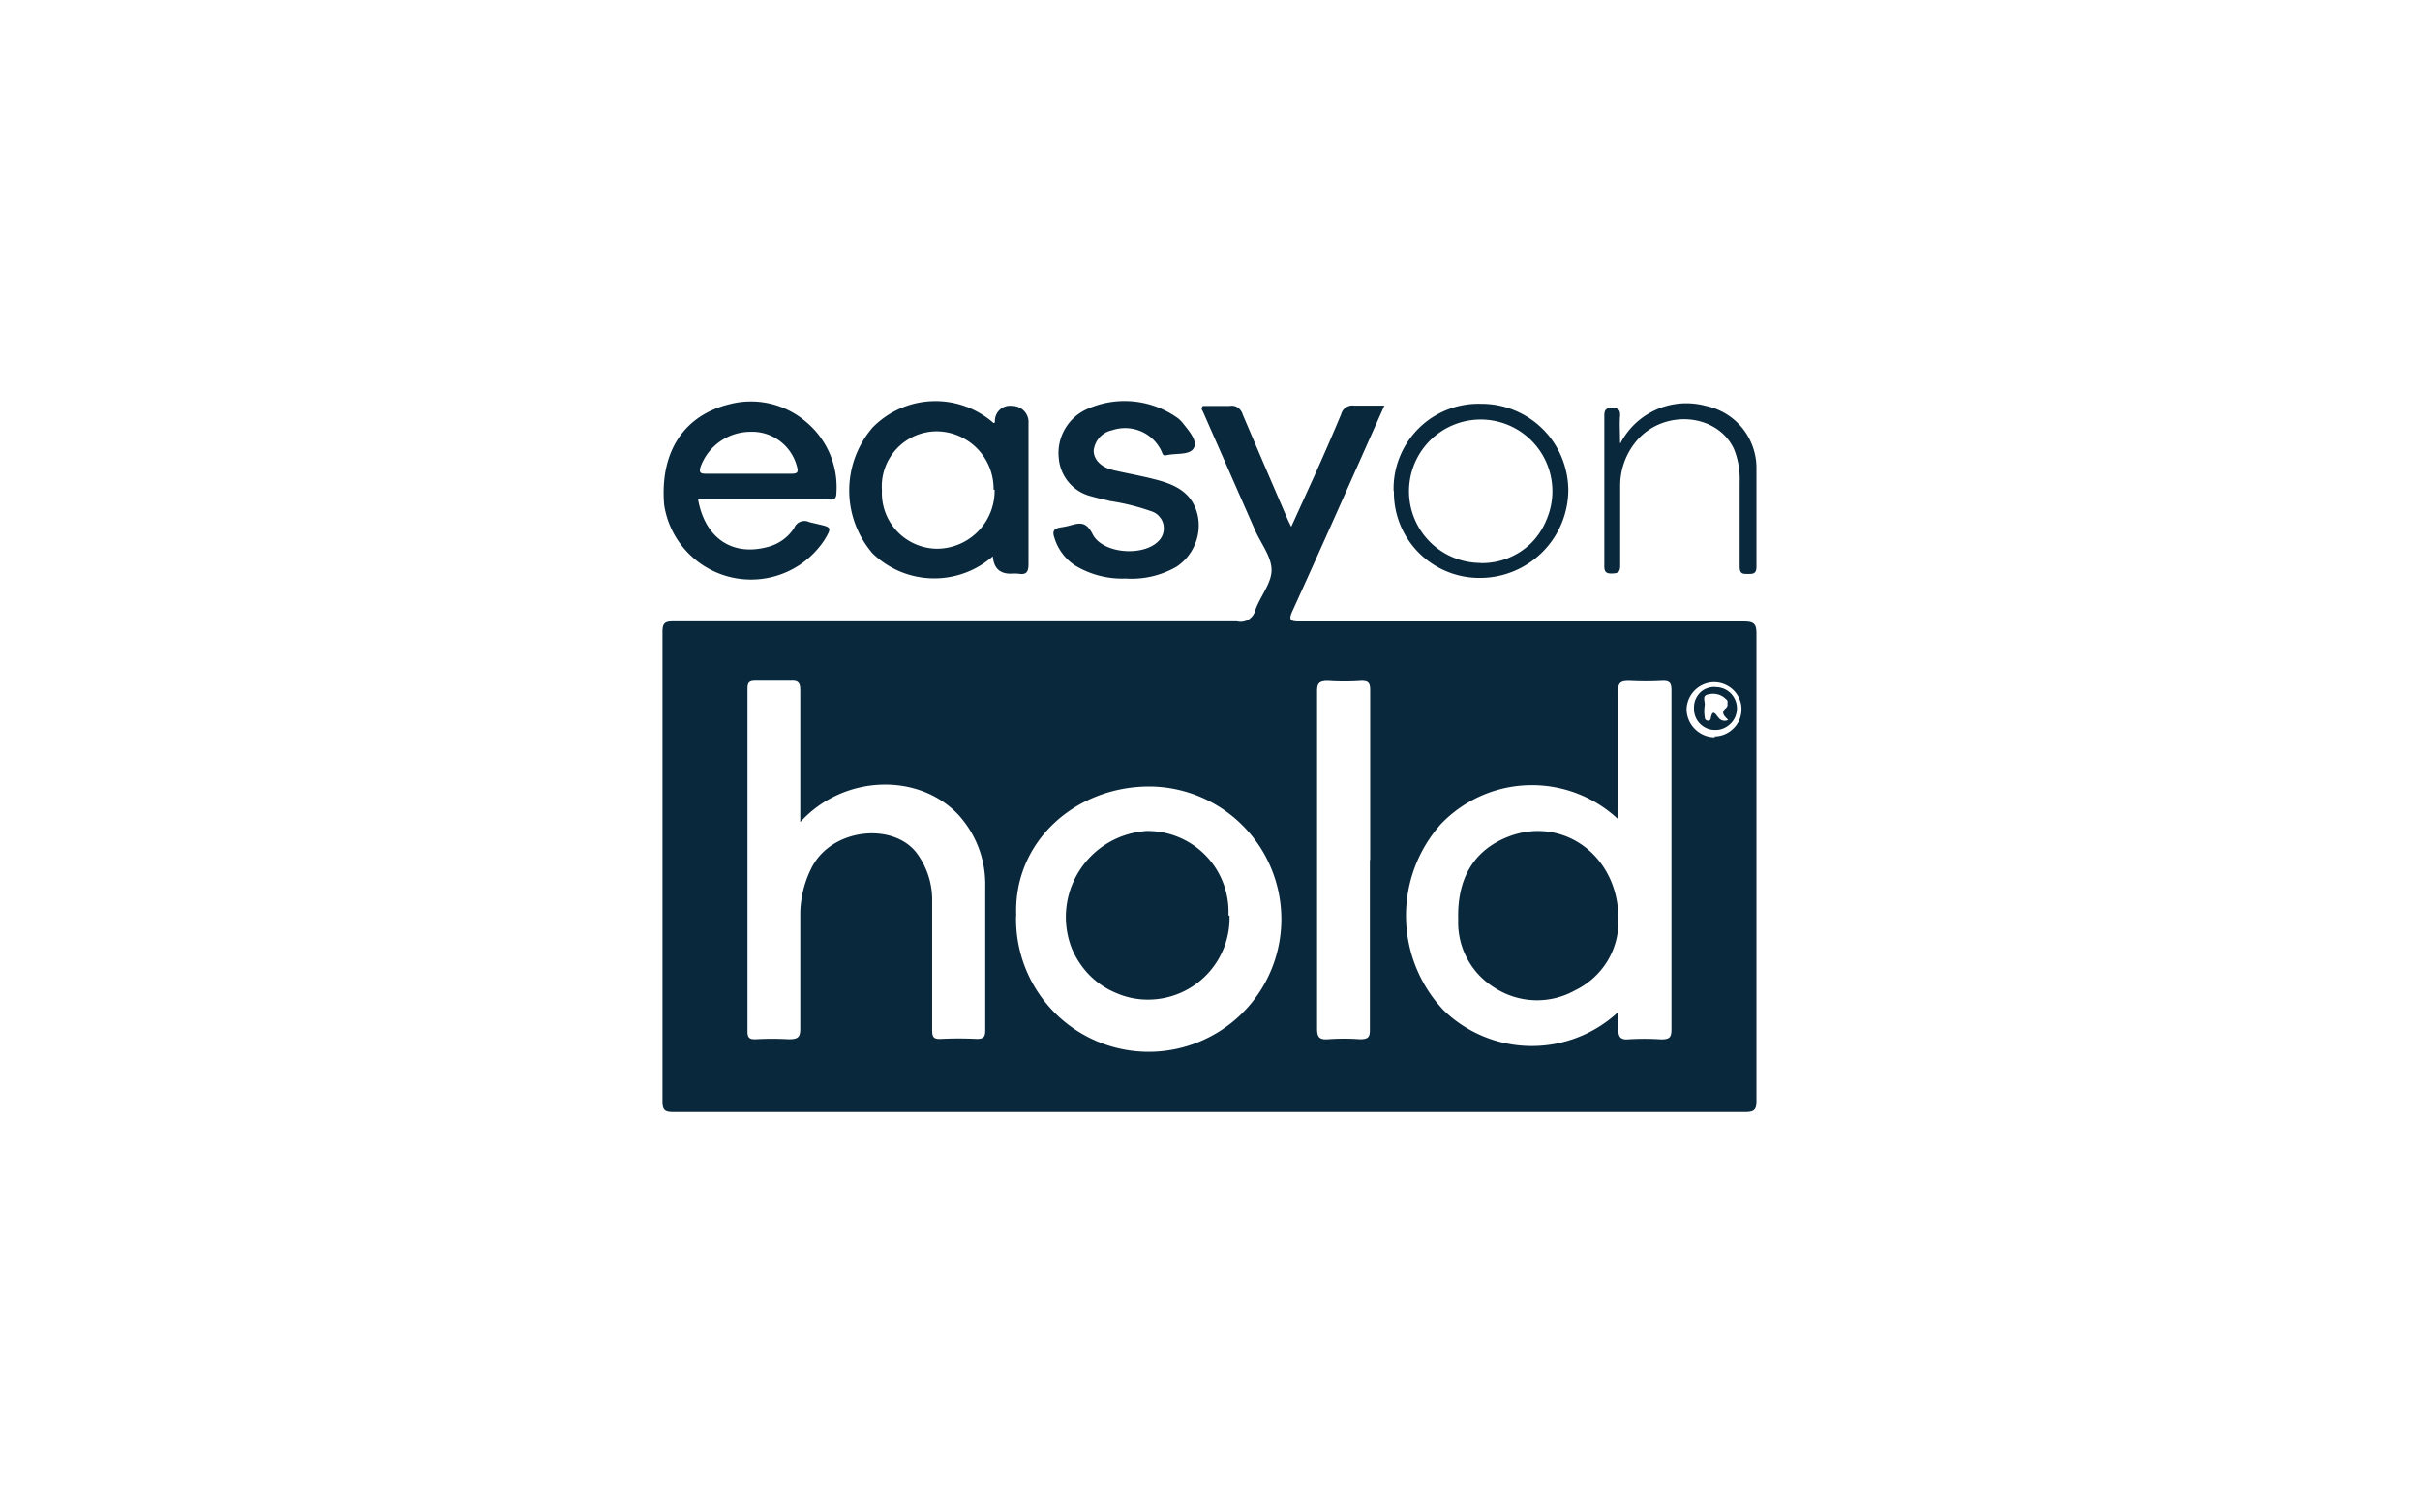 <?xml version="1.0" encoding="UTF-8"?> <svg xmlns="http://www.w3.org/2000/svg" viewBox="0 0 160 100"><rect width="160" height="100" rx="5" fill="none"></rect><rect x="43.84" y="26.5" width="72.33" height="47" fill="none"></rect><path d="M79.46,26.84c.61,0,1.21,0,1.85,0a.7.7,0,0,1,.53.11.82.82,0,0,1,.32.45c1,2.35,2,4.68,3,7l.21.43,1.52-3.34c.61-1.36,1.21-2.73,1.78-4.1a.77.77,0,0,1,.86-.57c.61,0,1.25,0,2,0l-1,2.24c-1.68,3.78-3.36,7.56-5.07,11.32-.3.64-.13.71.5.71,9.79,0,19.57,0,29.36,0,.67,0,.81.18.81.82q0,15.42,0,30.85c0,.58-.11.76-.74.76q-35.43,0-70.85,0c-.61,0-.74-.13-.74-.74q0-15.48,0-31c0-.57.15-.7.7-.7l37.28,0A1,1,0,0,0,83,40.33c.32-.91,1.07-1.76,1.07-2.64s-.7-1.75-1.09-2.63l-3.45-7.85c-.05-.1-.15-.19,0-.37ZM107,66.91c0,.48,0,.83,0,1.19s.09.65.59.62a16.89,16.89,0,0,1,2.25,0c.57,0,.67-.16.67-.68,0-5,0-10.06,0-15.09V45.63c0-.47-.12-.63-.61-.61a19.82,19.82,0,0,1-2.18,0c-.55,0-.75.1-.74.7,0,1.82,0,3.68,0,5.51v2.93a8.33,8.33,0,0,0-11.72.33,9.11,9.11,0,0,0,.17,12.29A8.38,8.38,0,0,0,107,66.9h0ZM52.91,54.34V45.65c0-.51-.13-.67-.64-.64-.77,0-1.55,0-2.33,0-.43,0-.52.14-.52.54V68.2c0,.43.15.52.54.51a19.82,19.82,0,0,1,2.18,0c.61,0,.78-.12.77-.74,0-2.54,0-5.08,0-7.62a6.91,6.91,0,0,1,.72-2.92c1.31-2.7,5.46-3.09,7-1a5.19,5.19,0,0,1,1,3.19v8.5c0,.44.1.59.56.57a23.82,23.82,0,0,1,2.39,0c.47,0,.56-.15.56-.58,0-3.17,0-6.34,0-9.51a6.8,6.8,0,0,0-1.75-4.7c-2.62-2.83-7.58-2.7-10.45.42Zm14.27,6.2A8.77,8.77,0,1,0,76,52c-4.92,0-9,3.66-8.81,8.53h0Zm23.41-3.68V45.63c0-.47-.12-.63-.61-.61a15.86,15.86,0,0,1-2.18,0c-.58,0-.73.15-.72.72,0,3.64,0,7.3,0,10.95V68c0,.59.16.75.73.71a14.72,14.72,0,0,1,2.1,0c.57,0,.67-.15.66-.68V56.86Zm22.77-8.17a1.77,1.77,0,0,0,1-.32,1.83,1.83,0,0,0,.66-.82,1.88,1.88,0,0,0,.09-1,1.81,1.81,0,0,0-.5-.92,1.87,1.87,0,0,0-.93-.49,1.8,1.8,0,0,0-1.05.11,1.84,1.84,0,0,0-1.12,1.68,1.88,1.88,0,0,0,1.87,1.82h0Z" fill="#0a283c"></path><path d="M65.69,36.74a5.87,5.87,0,0,1-8-.15,6.38,6.38,0,0,1,0-8.32,5.82,5.82,0,0,1,8-.3s.09,0,.09-.08a1,1,0,0,1,1.15-1.05A1.07,1.07,0,0,1,68,28c0,3.09,0,6.18,0,9.28,0,.56-.15.74-.68.65a4.34,4.34,0,0,0-.51,0c-.73,0-1.12-.39-1.17-1.18Zm0-4.37A3.79,3.79,0,0,0,62,28.52a3.64,3.64,0,0,0-3.69,3.91A3.68,3.68,0,0,0,62,36.28a3.83,3.83,0,0,0,3.76-3.9h0Z" fill="#0a283c"></path><path d="M46.15,33c.44,2.53,2.2,3.76,4.5,3.19a3,3,0,0,0,1.06-.46,2.88,2.88,0,0,0,.8-.83.73.73,0,0,1,1-.38l.63.15c.83.19.85.22.39,1a5.81,5.81,0,0,1-10.62-2.3c-.29-3.53,1.33-5.94,4.39-6.66a5.6,5.6,0,0,1,5,1.19,5.61,5.61,0,0,1,2,4.7c0,.53-.34.42-.63.42H46.15Zm3.34-1.68h2.83c.4,0,.49-.09.36-.51a3.06,3.06,0,0,0-3.07-2.26,3.52,3.52,0,0,0-3.29,2.31c-.12.4,0,.46.35.46h2.82Z" fill="#0a283c"></path><path d="M74.41,38.25a6,6,0,0,1-3.36-.88,3.36,3.36,0,0,1-1.34-1.82c-.16-.46,0-.61.42-.68s.47-.09.7-.15c.61-.17,1-.2,1.4.58.63,1.29,3.27,1.52,4.32.52a1.18,1.18,0,0,0,.38-1.08,1.1,1.1,0,0,0-.24-.54,1.12,1.12,0,0,0-.47-.36,15,15,0,0,0-2.86-.72c-.39-.11-.8-.18-1.19-.3A2.83,2.83,0,0,1,70,30.27a3.13,3.13,0,0,1,.38-1.85,3.18,3.18,0,0,1,1.36-1.31,6.05,6.05,0,0,1,6.15.55,2.13,2.13,0,0,1,.3.3c.4.51,1,1.17.74,1.66s-1.18.33-1.82.48c-.26.06-.25-.15-.33-.29a2.63,2.63,0,0,0-1.37-1.3,2.68,2.68,0,0,0-1.89-.06,1.53,1.53,0,0,0-1.21,1.35c0,.59.49,1.09,1.28,1.28s1.84.37,2.75.61c1.33.33,2.51.86,2.85,2.4A3.2,3.2,0,0,1,79,36a3.23,3.23,0,0,1-1.23,1.48,5.94,5.94,0,0,1-3.35.77Z" fill="#0a283c"></path><path d="M92.14,32.47a5.61,5.61,0,0,1,5.77-5.77A5.75,5.75,0,0,1,102,28.37a5.64,5.64,0,0,1,1.25,1.87,5.76,5.76,0,0,1,.44,2.2,5.84,5.84,0,0,1-5.83,5.77,5.65,5.65,0,0,1-5.7-5.75Zm5.74,4.76a4.63,4.63,0,0,0,3.39-1.36,4.71,4.71,0,0,0,1-1.56,4.74,4.74,0,1,0-4.41,2.91Z" fill="#0a283c"></path><path d="M107.14,29.3a4.91,4.91,0,0,1,5.65-2.46A4.19,4.19,0,0,1,116.13,31c0,2.15,0,4.31,0,6.46,0,.46-.19.49-.55.49s-.56,0-.56-.49c0-1.86,0-3.73,0-5.59a5.28,5.28,0,0,0-.38-2.19c-1.09-2.32-4.53-2.65-6.37-.61a4.6,4.6,0,0,0-1.15,3c0,1.77,0,3.53,0,5.3,0,.47-.14.54-.57.55s-.49-.19-.48-.56V27.51c0-.39.08-.53.5-.54s.58.14.54.57,0,1,0,1.75Z" fill="#0a283c"></path><path d="M107,60.78a5,5,0,0,1-.73,2.77,5.1,5.1,0,0,1-2.12,1.92,5.16,5.16,0,0,1-5.31-.15,5.06,5.06,0,0,1-2.43-4.5c-.07-2.32.71-4.47,3.28-5.49,3.62-1.43,7.34,1.25,7.31,5.45Z" fill="#0a283c"></path><path d="M81.29,60.53a5.39,5.39,0,0,1-5.41,5.56,5.19,5.19,0,0,1-2.09-.44A5.33,5.33,0,0,1,72,64.44a5.69,5.69,0,0,1-1.16-1.79,5.7,5.7,0,0,1,5-7.71,5.36,5.36,0,0,1,3.89,1.64,5.26,5.26,0,0,1,1.15,1.82,5.33,5.33,0,0,1,.34,2.13Z" fill="#0a283c"></path><path d="M113.42,45.43a1.4,1.4,0,0,1,1,.4,1.42,1.42,0,0,1,.42,1,1.59,1.59,0,0,1-.11.56,1.43,1.43,0,0,1-.33.47,1.52,1.52,0,0,1-.48.31,1.35,1.35,0,0,1-.56.09,1.25,1.25,0,0,1-.54-.12,1.47,1.47,0,0,1-.45-.32,1.32,1.32,0,0,1-.29-.48,1.47,1.47,0,0,1-.08-.55,1.4,1.4,0,0,1,.1-.54,1.44,1.44,0,0,1,.31-.46,1.2,1.2,0,0,1,.47-.29,1.42,1.42,0,0,1,.54-.08Zm.82,2.15c-.25-.26-.49-.47-.12-.77a.42.42,0,0,0,.09-.14.47.47,0,0,0,0-.17.3.3,0,0,0,0-.16.35.35,0,0,0-.11-.13,1.2,1.2,0,0,0-1.14-.3c-.46.06-.22.46-.25.71a2.68,2.68,0,0,0,0,.8c0,.28.36.28.39.11.13-.75.35-.26.54-.06a.5.5,0,0,0,.63.12Z" fill="#0a283c"></path></svg> 
